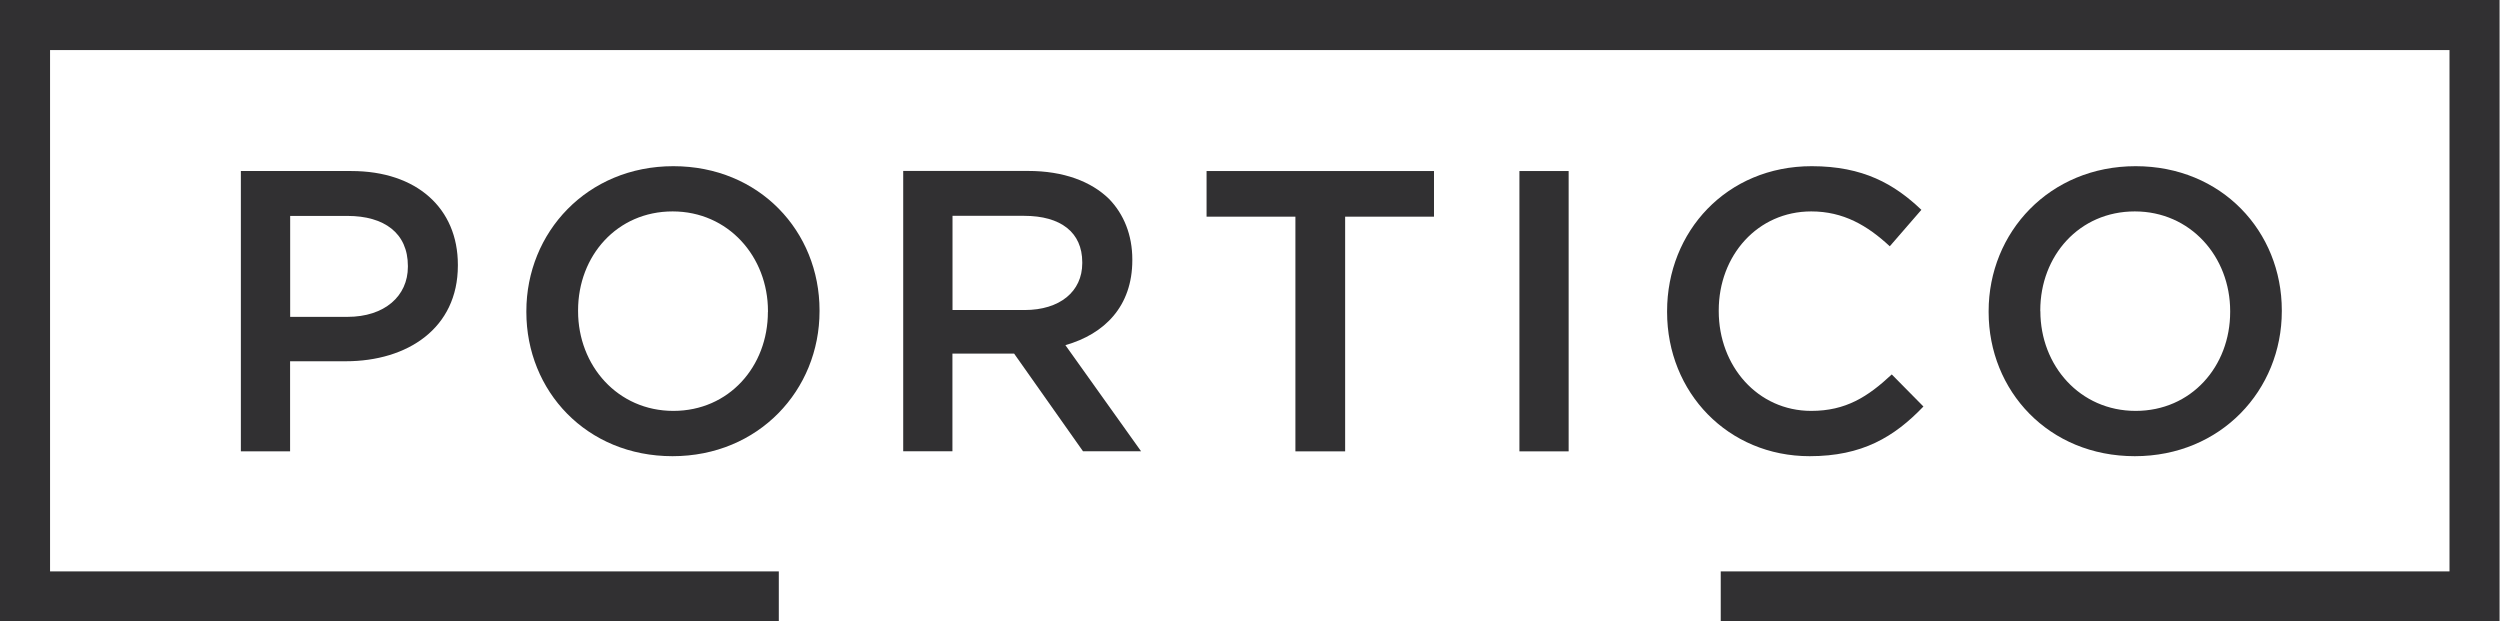 <svg width="177" height="44" viewBox="0 0 177 44" fill="none" xmlns="http://www.w3.org/2000/svg">
<g clip-path="url(#clip0_391_99)">
<path d="M0 0V44H55.14V40.456H3.544V3.544H173.425V40.456H121.828V44H176.969V0H0Z" fill="#313032"/>
<path d="M17.053 12.109V31.956H20.538V25.577H24.478C28.843 25.577 32.417 23.249 32.417 18.802V18.742C32.417 14.743 29.499 12.109 24.874 12.109H17.047H17.053ZM28.878 18.831V18.89C28.878 20.957 27.236 22.434 24.596 22.434H20.544V15.287H24.596C27.207 15.287 28.878 16.504 28.878 18.831Z" fill="#313032"/>
<path d="M47.674 11.766C41.578 11.766 37.266 16.445 37.266 22.032V22.091C37.266 27.679 41.519 32.298 47.615 32.298C53.711 32.298 58.023 27.62 58.023 22.032V21.973C58.023 16.386 53.77 11.766 47.674 11.766ZM54.367 22.086C54.367 25.943 51.614 29.091 47.674 29.091C43.734 29.091 40.928 25.89 40.928 22.032V21.973C40.928 18.116 43.681 14.968 47.621 14.968C51.561 14.968 54.372 18.169 54.372 22.026V22.086H54.367Z" fill="#313032"/>
<path d="M80.168 18.429V18.37C80.168 16.64 79.571 15.169 78.525 14.088C77.25 12.841 75.294 12.103 72.796 12.103H63.947V31.95H67.432V25.033H71.798L76.677 31.95H80.788L75.43 24.437C78.207 23.645 80.168 21.684 80.168 18.423V18.429ZM67.438 21.944V15.281H72.512C75.094 15.281 76.624 16.445 76.624 18.571V18.63C76.624 20.644 75.034 21.95 72.542 21.95H67.438V21.944Z" fill="#313032"/>
<path d="M85.425 15.34H91.715V31.956H95.236V15.34H101.527V12.109H85.425V15.34Z" fill="#313032"/>
<path d="M111.06 12.109H107.575V31.956H111.06V12.109Z" fill="#313032"/>
<path d="M136.176 28.778L133.937 26.51C132.236 28.099 130.677 29.091 128.237 29.091C124.439 29.091 121.687 25.913 121.687 22.032V21.973C121.687 18.087 124.439 14.968 128.237 14.968C130.506 14.968 132.207 15.96 133.796 17.437L136.034 14.856C134.132 13.042 131.923 11.766 128.267 11.766C122.254 11.766 118.03 16.386 118.03 22.032V22.091C118.03 27.792 122.342 32.298 128.125 32.298C131.841 32.298 134.109 30.94 136.176 28.784V28.778Z" fill="#313032"/>
<path d="M161.552 22.032V21.973C161.552 16.386 157.299 11.766 151.203 11.766C145.107 11.766 140.795 16.445 140.795 22.032V22.091C140.795 27.679 145.048 32.298 151.144 32.298C157.24 32.298 161.552 27.62 161.552 22.032ZM144.452 22.032V21.973C144.452 18.116 147.204 14.968 151.144 14.968C155.084 14.968 157.896 18.169 157.896 22.026V22.086C157.896 25.943 155.143 29.091 151.203 29.091C147.263 29.091 144.458 25.89 144.458 22.032H144.452Z" fill="#313032"/>
</g>
<defs>
<clipPath id="clip0_391_99">
<rect width="176.969" height="44" fill="white"/>
</clipPath>
</defs>
</svg>
